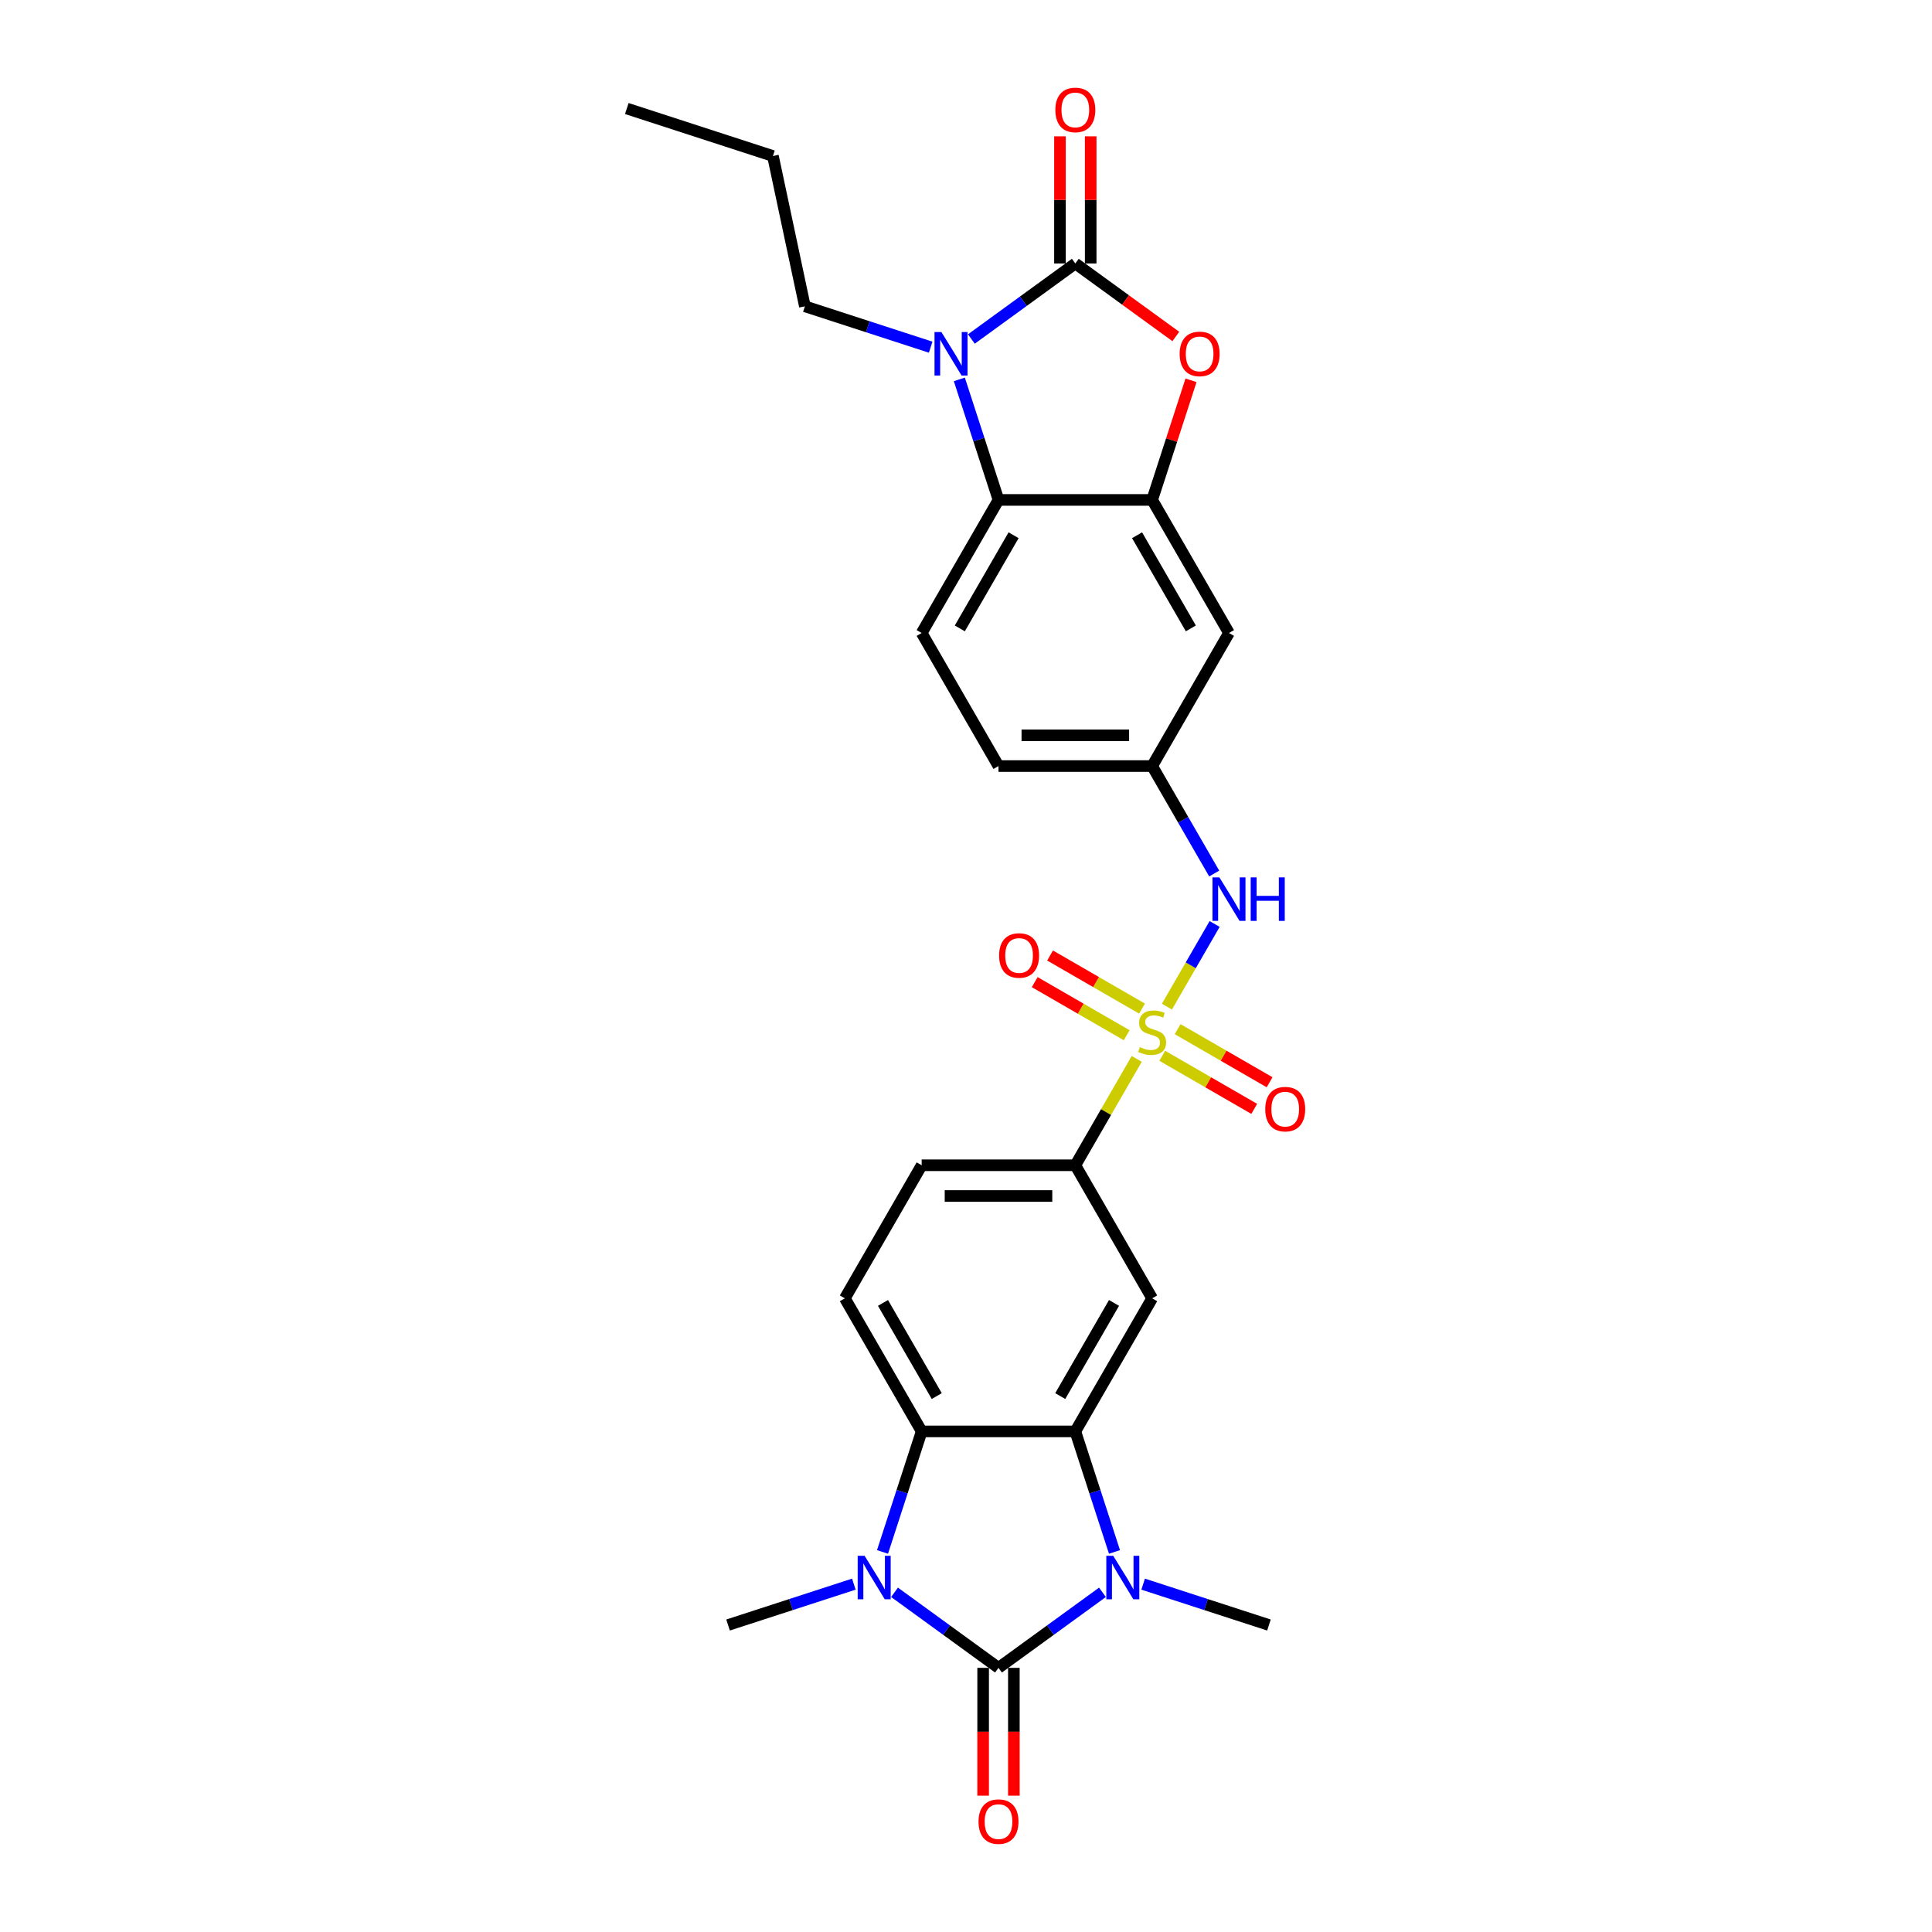 <?xml version='1.0' encoding='iso-8859-1'?>
<svg version='1.1' baseProfile='full'
              xmlns='http://www.w3.org/2000/svg'
                      xmlns:rdkit='http://www.rdkit.org/xml'
                      xmlns:xlink='http://www.w3.org/1999/xlink'
                  xml:space='preserve'
width='1000px' height='1000px' viewBox='0 0 1000 1000'>
<!-- END OF HEADER -->
<rect style='opacity:1.0;fill:#FFFFFF;stroke:none' width='1000' height='1000' x='0' y='0'> </rect>
<path class='bond-1' d='M 516.821,863.276 L 543.727,843.727' style='fill:none;fill-rule:evenodd;stroke:#000000;stroke-width:6px;stroke-linecap:butt;stroke-linejoin:miter;stroke-opacity:1' />
<path class='bond-1' d='M 543.727,843.727 L 570.633,824.179' style='fill:none;fill-rule:evenodd;stroke:#0000FF;stroke-width:6px;stroke-linecap:butt;stroke-linejoin:miter;stroke-opacity:1' />
<path class='bond-2' d='M 516.821,863.276 L 489.915,843.727' style='fill:none;fill-rule:evenodd;stroke:#000000;stroke-width:6px;stroke-linecap:butt;stroke-linejoin:miter;stroke-opacity:1' />
<path class='bond-2' d='M 489.915,843.727 L 463.009,824.179' style='fill:none;fill-rule:evenodd;stroke:#0000FF;stroke-width:6px;stroke-linecap:butt;stroke-linejoin:miter;stroke-opacity:1' />
<path class='bond-17' d='M 508.868,863.276 L 508.868,896.353' style='fill:none;fill-rule:evenodd;stroke:#000000;stroke-width:6px;stroke-linecap:butt;stroke-linejoin:miter;stroke-opacity:1' />
<path class='bond-17' d='M 508.868,896.353 L 508.868,929.43' style='fill:none;fill-rule:evenodd;stroke:#FF0000;stroke-width:6px;stroke-linecap:butt;stroke-linejoin:miter;stroke-opacity:1' />
<path class='bond-17' d='M 524.775,863.276 L 524.775,896.353' style='fill:none;fill-rule:evenodd;stroke:#000000;stroke-width:6px;stroke-linecap:butt;stroke-linejoin:miter;stroke-opacity:1' />
<path class='bond-17' d='M 524.775,896.353 L 524.775,929.43' style='fill:none;fill-rule:evenodd;stroke:#FF0000;stroke-width:6px;stroke-linecap:butt;stroke-linejoin:miter;stroke-opacity:1' />
<path class='bond-0' d='M 588.372,548.085 L 572.479,575.612' style='fill:none;fill-rule:evenodd;stroke:#CCCC00;stroke-width:6px;stroke-linecap:butt;stroke-linejoin:miter;stroke-opacity:1' />
<path class='bond-0' d='M 572.479,575.612 L 556.587,603.139' style='fill:none;fill-rule:evenodd;stroke:#000000;stroke-width:6px;stroke-linecap:butt;stroke-linejoin:miter;stroke-opacity:1' />
<path class='bond-12' d='M 603.984,521.045 L 616.336,499.65' style='fill:none;fill-rule:evenodd;stroke:#CCCC00;stroke-width:6px;stroke-linecap:butt;stroke-linejoin:miter;stroke-opacity:1' />
<path class='bond-12' d='M 616.336,499.65 L 628.688,478.255' style='fill:none;fill-rule:evenodd;stroke:#0000FF;stroke-width:6px;stroke-linecap:butt;stroke-linejoin:miter;stroke-opacity:1' />
<path class='bond-15' d='M 601.585,546.468 L 625.388,560.21' style='fill:none;fill-rule:evenodd;stroke:#CCCC00;stroke-width:6px;stroke-linecap:butt;stroke-linejoin:miter;stroke-opacity:1' />
<path class='bond-15' d='M 625.388,560.21 L 649.19,573.952' style='fill:none;fill-rule:evenodd;stroke:#FF0000;stroke-width:6px;stroke-linecap:butt;stroke-linejoin:miter;stroke-opacity:1' />
<path class='bond-15' d='M 609.539,532.693 L 633.341,546.435' style='fill:none;fill-rule:evenodd;stroke:#CCCC00;stroke-width:6px;stroke-linecap:butt;stroke-linejoin:miter;stroke-opacity:1' />
<path class='bond-15' d='M 633.341,546.435 L 657.143,560.177' style='fill:none;fill-rule:evenodd;stroke:#FF0000;stroke-width:6px;stroke-linecap:butt;stroke-linejoin:miter;stroke-opacity:1' />
<path class='bond-16' d='M 591.119,522.058 L 567.317,508.316' style='fill:none;fill-rule:evenodd;stroke:#CCCC00;stroke-width:6px;stroke-linecap:butt;stroke-linejoin:miter;stroke-opacity:1' />
<path class='bond-16' d='M 567.317,508.316 L 543.515,494.574' style='fill:none;fill-rule:evenodd;stroke:#FF0000;stroke-width:6px;stroke-linecap:butt;stroke-linejoin:miter;stroke-opacity:1' />
<path class='bond-16' d='M 583.166,535.833 L 559.364,522.091' style='fill:none;fill-rule:evenodd;stroke:#CCCC00;stroke-width:6px;stroke-linecap:butt;stroke-linejoin:miter;stroke-opacity:1' />
<path class='bond-16' d='M 559.364,522.091 L 535.561,508.349' style='fill:none;fill-rule:evenodd;stroke:#FF0000;stroke-width:6px;stroke-linecap:butt;stroke-linejoin:miter;stroke-opacity:1' />
<path class='bond-3' d='M 576.858,803.279 L 566.723,772.085' style='fill:none;fill-rule:evenodd;stroke:#0000FF;stroke-width:6px;stroke-linecap:butt;stroke-linejoin:miter;stroke-opacity:1' />
<path class='bond-3' d='M 566.723,772.085 L 556.587,740.89' style='fill:none;fill-rule:evenodd;stroke:#000000;stroke-width:6px;stroke-linecap:butt;stroke-linejoin:miter;stroke-opacity:1' />
<path class='bond-23' d='M 591.693,819.95 L 624.247,830.528' style='fill:none;fill-rule:evenodd;stroke:#0000FF;stroke-width:6px;stroke-linecap:butt;stroke-linejoin:miter;stroke-opacity:1' />
<path class='bond-23' d='M 624.247,830.528 L 656.802,841.105' style='fill:none;fill-rule:evenodd;stroke:#000000;stroke-width:6px;stroke-linecap:butt;stroke-linejoin:miter;stroke-opacity:1' />
<path class='bond-6' d='M 456.785,803.279 L 466.92,772.085' style='fill:none;fill-rule:evenodd;stroke:#0000FF;stroke-width:6px;stroke-linecap:butt;stroke-linejoin:miter;stroke-opacity:1' />
<path class='bond-6' d='M 466.92,772.085 L 477.056,740.89' style='fill:none;fill-rule:evenodd;stroke:#000000;stroke-width:6px;stroke-linecap:butt;stroke-linejoin:miter;stroke-opacity:1' />
<path class='bond-24' d='M 441.95,819.95 L 409.395,830.528' style='fill:none;fill-rule:evenodd;stroke:#0000FF;stroke-width:6px;stroke-linecap:butt;stroke-linejoin:miter;stroke-opacity:1' />
<path class='bond-24' d='M 409.395,830.528 L 376.841,841.105' style='fill:none;fill-rule:evenodd;stroke:#000000;stroke-width:6px;stroke-linecap:butt;stroke-linejoin:miter;stroke-opacity:1' />
<path class='bond-10' d='M 556.587,740.89 L 596.352,672.015' style='fill:none;fill-rule:evenodd;stroke:#000000;stroke-width:6px;stroke-linecap:butt;stroke-linejoin:miter;stroke-opacity:1' />
<path class='bond-10' d='M 548.777,722.606 L 576.612,674.393' style='fill:none;fill-rule:evenodd;stroke:#000000;stroke-width:6px;stroke-linecap:butt;stroke-linejoin:miter;stroke-opacity:1' />
<path class='bond-28' d='M 556.587,740.89 L 477.056,740.89' style='fill:none;fill-rule:evenodd;stroke:#000000;stroke-width:6px;stroke-linecap:butt;stroke-linejoin:miter;stroke-opacity:1' />
<path class='bond-4' d='M 556.587,136.374 L 582.594,155.27' style='fill:none;fill-rule:evenodd;stroke:#000000;stroke-width:6px;stroke-linecap:butt;stroke-linejoin:miter;stroke-opacity:1' />
<path class='bond-4' d='M 582.594,155.27 L 608.601,174.165' style='fill:none;fill-rule:evenodd;stroke:#FF0000;stroke-width:6px;stroke-linecap:butt;stroke-linejoin:miter;stroke-opacity:1' />
<path class='bond-19' d='M 564.54,136.374 L 564.54,103.472' style='fill:none;fill-rule:evenodd;stroke:#000000;stroke-width:6px;stroke-linecap:butt;stroke-linejoin:miter;stroke-opacity:1' />
<path class='bond-19' d='M 564.54,103.472 L 564.54,70.57' style='fill:none;fill-rule:evenodd;stroke:#FF0000;stroke-width:6px;stroke-linecap:butt;stroke-linejoin:miter;stroke-opacity:1' />
<path class='bond-19' d='M 548.634,136.374 L 548.634,103.472' style='fill:none;fill-rule:evenodd;stroke:#000000;stroke-width:6px;stroke-linecap:butt;stroke-linejoin:miter;stroke-opacity:1' />
<path class='bond-19' d='M 548.634,103.472 L 548.634,70.57' style='fill:none;fill-rule:evenodd;stroke:#FF0000;stroke-width:6px;stroke-linecap:butt;stroke-linejoin:miter;stroke-opacity:1' />
<path class='bond-31' d='M 556.587,136.374 L 529.681,155.923' style='fill:none;fill-rule:evenodd;stroke:#000000;stroke-width:6px;stroke-linecap:butt;stroke-linejoin:miter;stroke-opacity:1' />
<path class='bond-31' d='M 529.681,155.923 L 502.775,175.471' style='fill:none;fill-rule:evenodd;stroke:#0000FF;stroke-width:6px;stroke-linecap:butt;stroke-linejoin:miter;stroke-opacity:1' />
<path class='bond-5' d='M 496.55,196.371 L 506.686,227.565' style='fill:none;fill-rule:evenodd;stroke:#0000FF;stroke-width:6px;stroke-linecap:butt;stroke-linejoin:miter;stroke-opacity:1' />
<path class='bond-5' d='M 506.686,227.565 L 516.821,258.76' style='fill:none;fill-rule:evenodd;stroke:#000000;stroke-width:6px;stroke-linecap:butt;stroke-linejoin:miter;stroke-opacity:1' />
<path class='bond-25' d='M 481.715,179.7 L 449.161,169.122' style='fill:none;fill-rule:evenodd;stroke:#0000FF;stroke-width:6px;stroke-linecap:butt;stroke-linejoin:miter;stroke-opacity:1' />
<path class='bond-25' d='M 449.161,169.122 L 416.607,158.545' style='fill:none;fill-rule:evenodd;stroke:#000000;stroke-width:6px;stroke-linecap:butt;stroke-linejoin:miter;stroke-opacity:1' />
<path class='bond-14' d='M 477.056,740.89 L 437.291,672.015' style='fill:none;fill-rule:evenodd;stroke:#000000;stroke-width:6px;stroke-linecap:butt;stroke-linejoin:miter;stroke-opacity:1' />
<path class='bond-14' d='M 484.866,722.606 L 457.031,674.393' style='fill:none;fill-rule:evenodd;stroke:#000000;stroke-width:6px;stroke-linecap:butt;stroke-linejoin:miter;stroke-opacity:1' />
<path class='bond-7' d='M 616.469,196.848 L 606.41,227.804' style='fill:none;fill-rule:evenodd;stroke:#FF0000;stroke-width:6px;stroke-linecap:butt;stroke-linejoin:miter;stroke-opacity:1' />
<path class='bond-7' d='M 606.41,227.804 L 596.352,258.76' style='fill:none;fill-rule:evenodd;stroke:#000000;stroke-width:6px;stroke-linecap:butt;stroke-linejoin:miter;stroke-opacity:1' />
<path class='bond-8' d='M 596.352,258.76 L 636.118,327.636' style='fill:none;fill-rule:evenodd;stroke:#000000;stroke-width:6px;stroke-linecap:butt;stroke-linejoin:miter;stroke-opacity:1' />
<path class='bond-8' d='M 588.542,277.044 L 616.378,325.257' style='fill:none;fill-rule:evenodd;stroke:#000000;stroke-width:6px;stroke-linecap:butt;stroke-linejoin:miter;stroke-opacity:1' />
<path class='bond-30' d='M 596.352,258.76 L 516.821,258.76' style='fill:none;fill-rule:evenodd;stroke:#000000;stroke-width:6px;stroke-linecap:butt;stroke-linejoin:miter;stroke-opacity:1' />
<path class='bond-9' d='M 516.821,258.76 L 477.056,327.636' style='fill:none;fill-rule:evenodd;stroke:#000000;stroke-width:6px;stroke-linecap:butt;stroke-linejoin:miter;stroke-opacity:1' />
<path class='bond-9' d='M 524.632,277.044 L 496.796,325.257' style='fill:none;fill-rule:evenodd;stroke:#000000;stroke-width:6px;stroke-linecap:butt;stroke-linejoin:miter;stroke-opacity:1' />
<path class='bond-11' d='M 596.352,672.015 L 556.587,603.139' style='fill:none;fill-rule:evenodd;stroke:#000000;stroke-width:6px;stroke-linecap:butt;stroke-linejoin:miter;stroke-opacity:1' />
<path class='bond-29' d='M 556.587,603.139 L 477.056,603.139' style='fill:none;fill-rule:evenodd;stroke:#000000;stroke-width:6px;stroke-linecap:butt;stroke-linejoin:miter;stroke-opacity:1' />
<path class='bond-29' d='M 544.657,619.045 L 488.986,619.045' style='fill:none;fill-rule:evenodd;stroke:#000000;stroke-width:6px;stroke-linecap:butt;stroke-linejoin:miter;stroke-opacity:1' />
<path class='bond-20' d='M 628.468,452.137 L 612.41,424.324' style='fill:none;fill-rule:evenodd;stroke:#0000FF;stroke-width:6px;stroke-linecap:butt;stroke-linejoin:miter;stroke-opacity:1' />
<path class='bond-20' d='M 612.41,424.324 L 596.352,396.511' style='fill:none;fill-rule:evenodd;stroke:#000000;stroke-width:6px;stroke-linecap:butt;stroke-linejoin:miter;stroke-opacity:1' />
<path class='bond-13' d='M 636.118,327.636 L 596.352,396.511' style='fill:none;fill-rule:evenodd;stroke:#000000;stroke-width:6px;stroke-linecap:butt;stroke-linejoin:miter;stroke-opacity:1' />
<path class='bond-21' d='M 437.291,672.015 L 477.056,603.139' style='fill:none;fill-rule:evenodd;stroke:#000000;stroke-width:6px;stroke-linecap:butt;stroke-linejoin:miter;stroke-opacity:1' />
<path class='bond-18' d='M 477.056,327.636 L 516.821,396.511' style='fill:none;fill-rule:evenodd;stroke:#000000;stroke-width:6px;stroke-linecap:butt;stroke-linejoin:miter;stroke-opacity:1' />
<path class='bond-22' d='M 596.352,396.511 L 516.821,396.511' style='fill:none;fill-rule:evenodd;stroke:#000000;stroke-width:6px;stroke-linecap:butt;stroke-linejoin:miter;stroke-opacity:1' />
<path class='bond-22' d='M 584.423,380.605 L 528.751,380.605' style='fill:none;fill-rule:evenodd;stroke:#000000;stroke-width:6px;stroke-linecap:butt;stroke-linejoin:miter;stroke-opacity:1' />
<path class='bond-26' d='M 416.607,158.545 L 400.071,80.752' style='fill:none;fill-rule:evenodd;stroke:#000000;stroke-width:6px;stroke-linecap:butt;stroke-linejoin:miter;stroke-opacity:1' />
<path class='bond-27' d='M 400.071,80.752 L 324.433,56.176' style='fill:none;fill-rule:evenodd;stroke:#000000;stroke-width:6px;stroke-linecap:butt;stroke-linejoin:miter;stroke-opacity:1' />
<path  class='atom-1' d='M 589.99 541.993
Q 590.244 542.089, 591.294 542.534
Q 592.344 542.98, 593.489 543.266
Q 594.666 543.52, 595.812 543.52
Q 597.943 543.52, 599.184 542.502
Q 600.424 541.453, 600.424 539.639
Q 600.424 538.399, 599.788 537.635
Q 599.184 536.872, 598.229 536.458
Q 597.275 536.044, 595.684 535.567
Q 593.68 534.963, 592.471 534.39
Q 591.294 533.818, 590.435 532.609
Q 589.608 531.4, 589.608 529.364
Q 589.608 526.533, 591.517 524.783
Q 593.457 523.033, 597.275 523.033
Q 599.884 523.033, 602.842 524.274
L 602.11 526.723
Q 599.406 525.61, 597.37 525.61
Q 595.175 525.61, 593.966 526.533
Q 592.758 527.423, 592.789 528.982
Q 592.789 530.191, 593.394 530.923
Q 594.03 531.654, 594.921 532.068
Q 595.843 532.481, 597.37 532.959
Q 599.406 533.595, 600.615 534.231
Q 601.824 534.867, 602.683 536.172
Q 603.574 537.444, 603.574 539.639
Q 603.574 542.757, 601.474 544.443
Q 599.406 546.097, 595.939 546.097
Q 593.935 546.097, 592.408 545.652
Q 590.912 545.238, 589.131 544.507
L 589.99 541.993
' fill='#CCCC00'/>
<path  class='atom-2' d='M 576.185 805.267
L 583.565 817.197
Q 584.297 818.374, 585.474 820.505
Q 586.651 822.637, 586.715 822.764
L 586.715 805.267
L 589.705 805.267
L 589.705 827.79
L 586.619 827.79
L 578.698 814.747
Q 577.775 813.22, 576.789 811.471
Q 575.835 809.721, 575.548 809.18
L 575.548 827.79
L 572.622 827.79
L 572.622 805.267
L 576.185 805.267
' fill='#0000FF'/>
<path  class='atom-3' d='M 447.501 805.267
L 454.881 817.197
Q 455.613 818.374, 456.79 820.505
Q 457.967 822.637, 458.031 822.764
L 458.031 805.267
L 461.021 805.267
L 461.021 827.79
L 457.935 827.79
L 450.014 814.747
Q 449.092 813.22, 448.105 811.471
Q 447.151 809.721, 446.865 809.18
L 446.865 827.79
L 443.938 827.79
L 443.938 805.267
L 447.501 805.267
' fill='#0000FF'/>
<path  class='atom-6' d='M 487.266 171.86
L 494.647 183.789
Q 495.379 184.966, 496.556 187.098
Q 497.733 189.229, 497.796 189.357
L 497.796 171.86
L 500.787 171.86
L 500.787 194.383
L 497.701 194.383
L 489.78 181.34
Q 488.857 179.813, 487.871 178.063
Q 486.916 176.314, 486.63 175.773
L 486.63 194.383
L 483.703 194.383
L 483.703 171.86
L 487.266 171.86
' fill='#0000FF'/>
<path  class='atom-8' d='M 610.59 183.185
Q 610.59 177.777, 613.262 174.755
Q 615.934 171.733, 620.929 171.733
Q 625.923 171.733, 628.596 174.755
Q 631.268 177.777, 631.268 183.185
Q 631.268 188.657, 628.564 191.774
Q 625.86 194.86, 620.929 194.86
Q 615.966 194.86, 613.262 191.774
Q 610.59 188.689, 610.59 183.185
M 620.929 192.315
Q 624.364 192.315, 626.21 190.025
Q 628.087 187.702, 628.087 183.185
Q 628.087 178.763, 626.21 176.536
Q 624.364 174.278, 620.929 174.278
Q 617.493 174.278, 615.616 176.504
Q 613.771 178.731, 613.771 183.185
Q 613.771 187.734, 615.616 190.025
Q 617.493 192.315, 620.929 192.315
' fill='#FF0000'/>
<path  class='atom-13' d='M 631.139 454.126
L 638.52 466.055
Q 639.251 467.232, 640.428 469.364
Q 641.605 471.495, 641.669 471.622
L 641.669 454.126
L 644.659 454.126
L 644.659 476.649
L 641.574 476.649
L 633.652 463.606
Q 632.73 462.079, 631.744 460.329
Q 630.789 458.579, 630.503 458.038
L 630.503 476.649
L 627.576 476.649
L 627.576 454.126
L 631.139 454.126
' fill='#0000FF'/>
<path  class='atom-13' d='M 647.363 454.126
L 650.417 454.126
L 650.417 463.701
L 661.934 463.701
L 661.934 454.126
L 664.988 454.126
L 664.988 476.649
L 661.934 476.649
L 661.934 466.246
L 650.417 466.246
L 650.417 476.649
L 647.363 476.649
L 647.363 454.126
' fill='#0000FF'/>
<path  class='atom-16' d='M 654.889 574.092
Q 654.889 568.684, 657.561 565.662
Q 660.234 562.64, 665.228 562.64
Q 670.223 562.64, 672.895 565.662
Q 675.567 568.684, 675.567 574.092
Q 675.567 579.564, 672.863 582.681
Q 670.159 585.767, 665.228 585.767
Q 660.265 585.767, 657.561 582.681
Q 654.889 579.596, 654.889 574.092
M 665.228 583.222
Q 668.664 583.222, 670.509 580.932
Q 672.386 578.609, 672.386 574.092
Q 672.386 569.67, 670.509 567.443
Q 668.664 565.185, 665.228 565.185
Q 661.792 565.185, 659.915 567.411
Q 658.07 569.638, 658.07 574.092
Q 658.07 578.641, 659.915 580.932
Q 661.792 583.222, 665.228 583.222
' fill='#FF0000'/>
<path  class='atom-17' d='M 517.138 494.561
Q 517.138 489.153, 519.81 486.131
Q 522.482 483.109, 527.477 483.109
Q 532.471 483.109, 535.143 486.131
Q 537.816 489.153, 537.816 494.561
Q 537.816 500.033, 535.112 503.15
Q 532.407 506.236, 527.477 506.236
Q 522.514 506.236, 519.81 503.15
Q 517.138 500.065, 517.138 494.561
M 527.477 503.691
Q 530.912 503.691, 532.757 501.401
Q 534.634 499.078, 534.634 494.561
Q 534.634 490.139, 532.757 487.912
Q 530.912 485.654, 527.477 485.654
Q 524.041 485.654, 522.164 487.88
Q 520.319 490.107, 520.319 494.561
Q 520.319 499.11, 522.164 501.401
Q 524.041 503.691, 527.477 503.691
' fill='#FF0000'/>
<path  class='atom-18' d='M 506.482 942.87
Q 506.482 937.462, 509.155 934.44
Q 511.827 931.418, 516.821 931.418
Q 521.816 931.418, 524.488 934.44
Q 527.16 937.462, 527.16 942.87
Q 527.16 948.342, 524.456 951.46
Q 521.752 954.545, 516.821 954.545
Q 511.859 954.545, 509.155 951.46
Q 506.482 948.374, 506.482 942.87
M 516.821 952
Q 520.257 952, 522.102 949.71
Q 523.979 947.388, 523.979 942.87
Q 523.979 938.448, 522.102 936.222
Q 520.257 933.963, 516.821 933.963
Q 513.386 933.963, 511.509 936.19
Q 509.664 938.417, 509.664 942.87
Q 509.664 947.419, 511.509 949.71
Q 513.386 952, 516.821 952
' fill='#FF0000'/>
<path  class='atom-20' d='M 546.248 56.907
Q 546.248 51.499, 548.92 48.477
Q 551.592 45.455, 556.587 45.455
Q 561.581 45.455, 564.254 48.477
Q 566.926 51.499, 566.926 56.907
Q 566.926 62.379, 564.222 65.496
Q 561.518 68.582, 556.587 68.582
Q 551.624 68.582, 548.92 65.496
Q 546.248 62.41, 546.248 56.907
M 556.587 66.037
Q 560.023 66.037, 561.868 63.747
Q 563.745 61.424, 563.745 56.907
Q 563.745 52.485, 561.868 50.258
Q 560.023 47.999, 556.587 47.999
Q 553.151 47.999, 551.274 50.226
Q 549.429 52.453, 549.429 56.907
Q 549.429 61.456, 551.274 63.747
Q 553.151 66.037, 556.587 66.037
' fill='#FF0000'/>
</svg>
